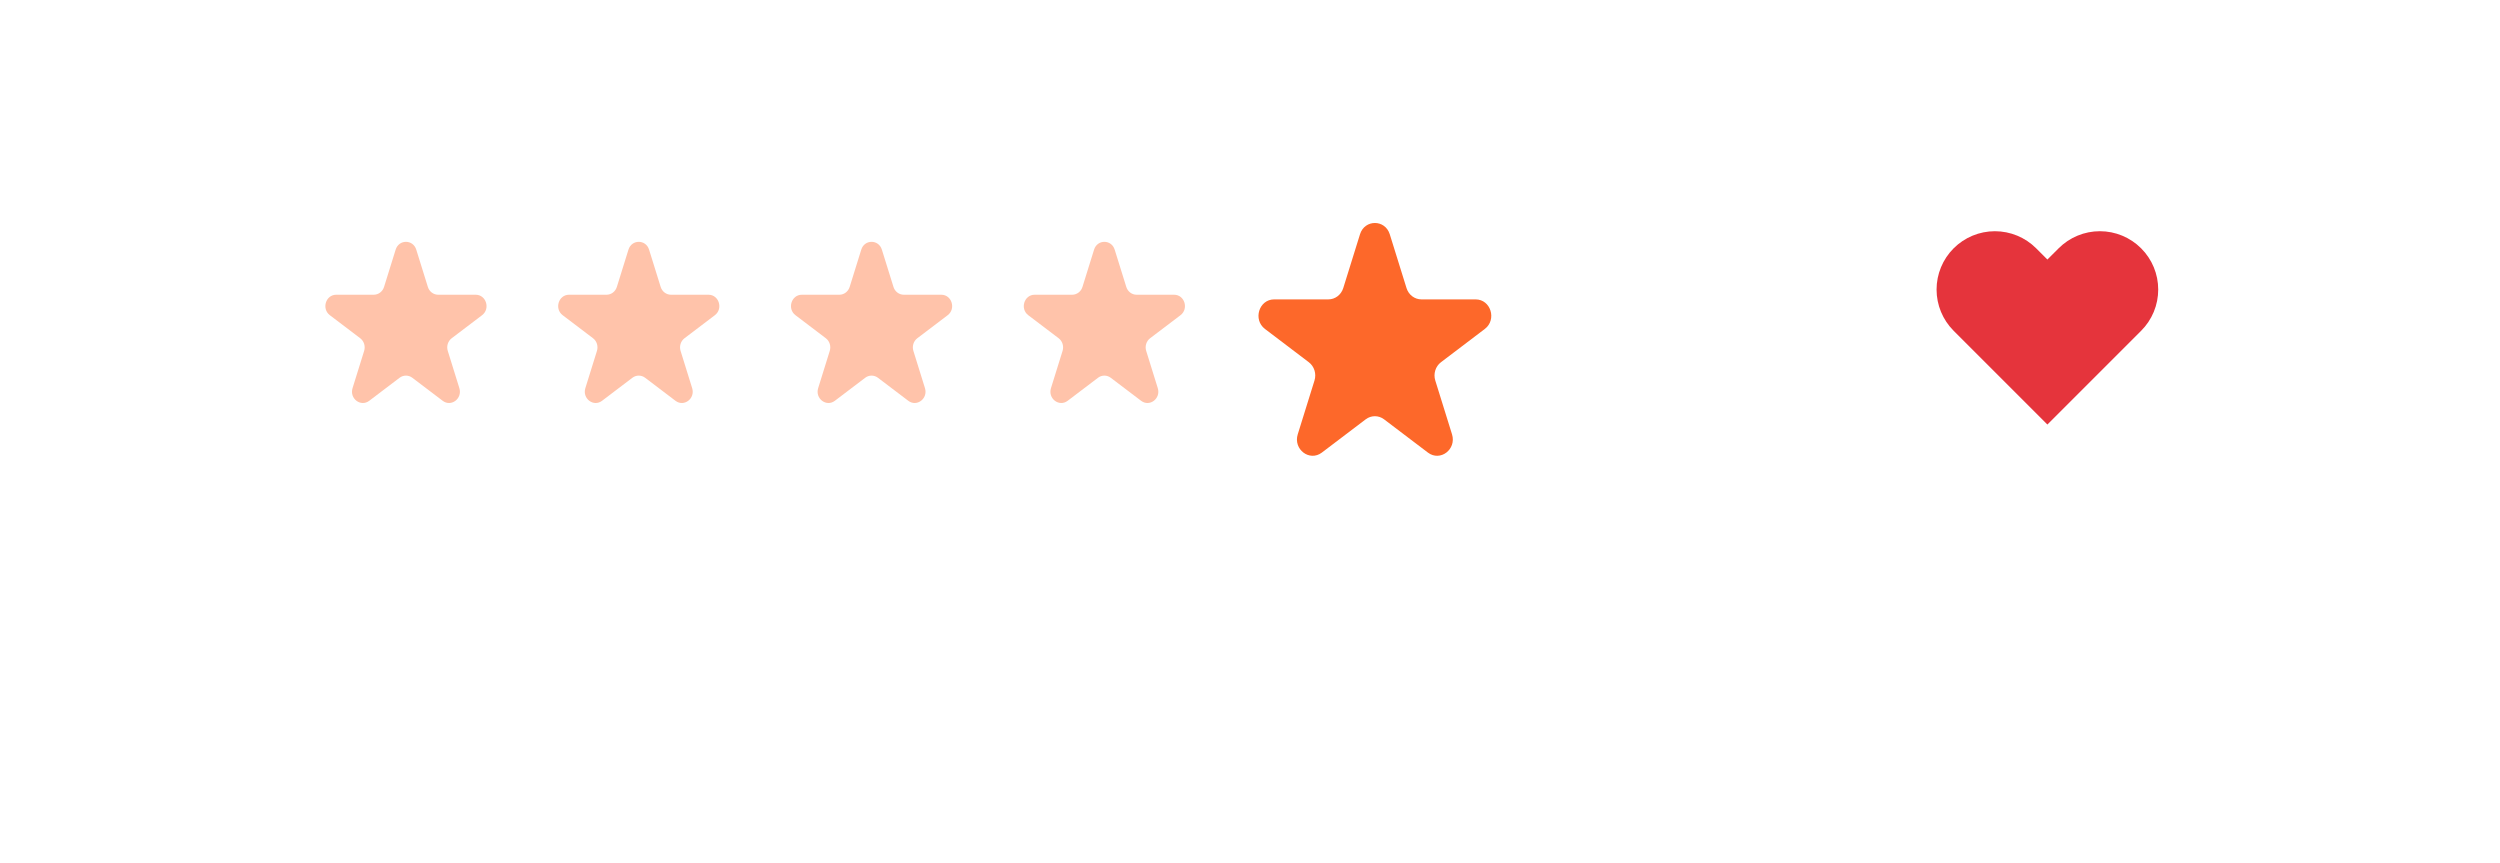 <svg width="252" height="87" viewBox="0 0 252 87" fill="none" xmlns="http://www.w3.org/2000/svg">
<g opacity="0.95" filter="url(#filter0_dd_599_72781)">
<rect x="13.986" y="3" width="224.029" height="59" rx="10.054" fill="white"/>
</g>
<path d="M39.881 25.165C40.208 24.114 41.632 24.114 41.959 25.165L43.128 28.921C43.274 29.391 43.694 29.709 44.167 29.709H47.949C49.007 29.709 49.447 31.123 48.591 31.773L45.532 34.094C45.149 34.384 44.988 34.899 45.135 35.369L46.303 39.125C46.63 40.176 45.478 41.05 44.622 40.4L41.562 38.079C41.18 37.789 40.661 37.789 40.278 38.079L37.219 40.4C36.362 41.05 35.21 40.176 35.537 39.125L36.706 35.369C36.852 34.899 36.692 34.384 36.309 34.094L33.25 31.773C32.393 31.123 32.833 29.709 33.892 29.709H37.673C38.147 29.709 38.566 29.391 38.713 28.921L39.881 25.165Z" fill="#FFC3AA"/>
<path d="M63.348 25.165C63.675 24.114 65.1 24.114 65.427 25.165L66.595 28.921C66.741 29.391 67.161 29.709 67.634 29.709H71.416C72.474 29.709 72.914 31.123 72.058 31.773L68.999 34.094C68.616 34.384 68.456 34.899 68.602 35.369L69.77 39.125C70.097 40.176 68.945 41.05 68.089 40.4L65.03 38.079C64.647 37.789 64.128 37.789 63.745 38.079L60.686 40.4C59.83 41.05 58.677 40.176 59.004 39.125L60.173 35.369C60.319 34.899 60.159 34.384 59.776 34.094L56.717 31.773C55.86 31.123 56.3 29.709 57.359 29.709H61.141C61.614 29.709 62.033 29.391 62.18 28.921L63.348 25.165Z" fill="#FFC3AA"/>
<path d="M86.815 25.165C87.142 24.114 88.566 24.114 88.893 25.165L90.062 28.921C90.208 29.391 90.628 29.709 91.101 29.709H94.883C95.941 29.709 96.381 31.123 95.525 31.773L92.466 34.094C92.083 34.384 91.922 34.899 92.069 35.369L93.237 39.125C93.564 40.176 92.412 41.05 91.556 40.4L88.496 38.079C88.114 37.789 87.595 37.789 87.212 38.079L84.153 40.4C83.296 41.05 82.144 40.176 82.471 39.125L83.64 35.369C83.786 34.899 83.626 34.384 83.243 34.094L80.184 31.773C79.327 31.123 79.767 29.709 80.826 29.709H84.607C85.081 29.709 85.5 29.391 85.647 28.921L86.815 25.165Z" fill="#FFC3AA"/>
<path d="M110.282 25.165C110.609 24.114 112.033 24.114 112.36 25.165L113.529 28.921C113.675 29.391 114.095 29.709 114.568 29.709H118.35C119.408 29.709 119.848 31.123 118.992 31.773L115.932 34.094C115.55 34.384 115.389 34.899 115.536 35.369L116.704 39.125C117.031 40.176 115.879 41.05 115.023 40.4L111.963 38.079C111.58 37.789 111.062 37.789 110.679 38.079L107.62 40.4C106.763 41.05 105.611 40.176 105.938 39.125L107.107 35.369C107.253 34.899 107.093 34.384 106.71 34.094L103.65 31.773C102.794 31.123 103.234 29.709 104.293 29.709H108.074C108.548 29.709 108.967 29.391 109.113 28.921L110.282 25.165Z" fill="#FFC3AA"/>
<g filter="url(#filter1_dd_599_72781)">
<path d="M137.088 21.905C137.56 20.387 139.617 20.387 140.089 21.905L141.777 27.33C141.989 28.009 142.595 28.468 143.278 28.468H148.741C150.27 28.468 150.905 30.511 149.668 31.449L145.249 34.802C144.696 35.222 144.465 35.965 144.676 36.644L146.364 42.069C146.836 43.587 145.172 44.85 143.935 43.911L139.516 40.559C138.963 40.139 138.214 40.139 137.661 40.559L133.242 43.911C132.005 44.85 130.341 43.587 130.813 42.069L132.501 36.644C132.712 35.965 132.481 35.222 131.928 34.802L127.509 31.449C126.272 30.511 126.907 28.468 128.436 28.468H133.899C134.582 28.468 135.188 28.009 135.4 27.33L137.088 21.905Z" fill="#FD682A"/>
</g>
<path d="M215.825 25.029C215.28 24.483 214.631 24.049 213.918 23.754C213.205 23.458 212.44 23.306 211.668 23.306C210.895 23.306 210.131 23.458 209.417 23.754C208.704 24.049 208.056 24.483 207.51 25.029L206.377 26.162L205.244 25.029C204.141 23.926 202.646 23.307 201.086 23.307C199.527 23.307 198.031 23.926 196.928 25.029C195.826 26.131 195.206 27.627 195.206 29.187C195.206 30.746 195.826 32.242 196.928 33.344L198.061 34.477L206.377 42.793L214.693 34.477L215.825 33.344C216.372 32.798 216.805 32.15 217.101 31.437C217.396 30.724 217.548 29.959 217.548 29.187C217.548 28.414 217.396 27.65 217.101 26.936C216.805 26.223 216.372 25.575 215.825 25.029Z" fill="#E5343C"/>
<defs>
<filter id="filter0_dd_599_72781" x="0.58" y="0.766" width="250.84" height="85.811" filterUnits="userSpaceOnUse" color-interpolation-filters="sRGB">
<feFlood flood-opacity="0" result="BackgroundImageFix"/>
<feColorMatrix in="SourceAlpha" type="matrix" values="0 0 0 0 0 0 0 0 0 0 0 0 0 0 0 0 0 0 127 0" result="hardAlpha"/>
<feMorphology radius="4.468" operator="erode" in="SourceAlpha" result="effect1_dropShadow_599_72781"/>
<feOffset dy="4.468"/>
<feGaussianBlur stdDeviation="3.351"/>
<feColorMatrix type="matrix" values="0 0 0 0 0.063 0 0 0 0 0.094 0 0 0 0 0.157 0 0 0 0.1 0"/>
<feBlend mode="normal" in2="BackgroundImageFix" result="effect1_dropShadow_599_72781"/>
<feColorMatrix in="SourceAlpha" type="matrix" values="0 0 0 0 0 0 0 0 0 0 0 0 0 0 0 0 0 0 127 0" result="hardAlpha"/>
<feMorphology radius="3.351" operator="erode" in="SourceAlpha" result="effect2_dropShadow_599_72781"/>
<feOffset dy="11.171"/>
<feGaussianBlur stdDeviation="8.378"/>
<feColorMatrix type="matrix" values="0 0 0 0 0.063 0 0 0 0 0.094 0 0 0 0 0.157 0 0 0 0.1 0"/>
<feBlend mode="normal" in2="effect1_dropShadow_599_72781" result="effect2_dropShadow_599_72781"/>
<feBlend mode="normal" in="SourceGraphic" in2="effect2_dropShadow_599_72781" result="shape"/>
</filter>
<filter id="filter1_dd_599_72781" x="124.29" y="19.056" width="28.597" height="28.597" filterUnits="userSpaceOnUse" color-interpolation-filters="sRGB">
<feFlood flood-opacity="0" result="BackgroundImageFix"/>
<feColorMatrix in="SourceAlpha" type="matrix" values="0 0 0 0 0 0 0 0 0 0 0 0 0 0 0 0 0 0 127 0" result="hardAlpha"/>
<feMorphology radius="0.855" operator="erode" in="SourceAlpha" result="effect1_dropShadow_599_72781"/>
<feOffset dy="0.855"/>
<feGaussianBlur stdDeviation="0.855"/>
<feColorMatrix type="matrix" values="0 0 0 0 0.063 0 0 0 0 0.094 0 0 0 0 0.157 0 0 0 0.1 0"/>
<feBlend mode="normal" in2="BackgroundImageFix" result="effect1_dropShadow_599_72781"/>
<feColorMatrix in="SourceAlpha" type="matrix" values="0 0 0 0 0 0 0 0 0 0 0 0 0 0 0 0 0 0 127 0" result="hardAlpha"/>
<feOffset dy="0.855"/>
<feGaussianBlur stdDeviation="1.283"/>
<feColorMatrix type="matrix" values="0 0 0 0 0.063 0 0 0 0 0.094 0 0 0 0 0.157 0 0 0 0.1 0"/>
<feBlend mode="normal" in2="effect1_dropShadow_599_72781" result="effect2_dropShadow_599_72781"/>
<feBlend mode="normal" in="SourceGraphic" in2="effect2_dropShadow_599_72781" result="shape"/>
</filter>
</defs>
</svg>
